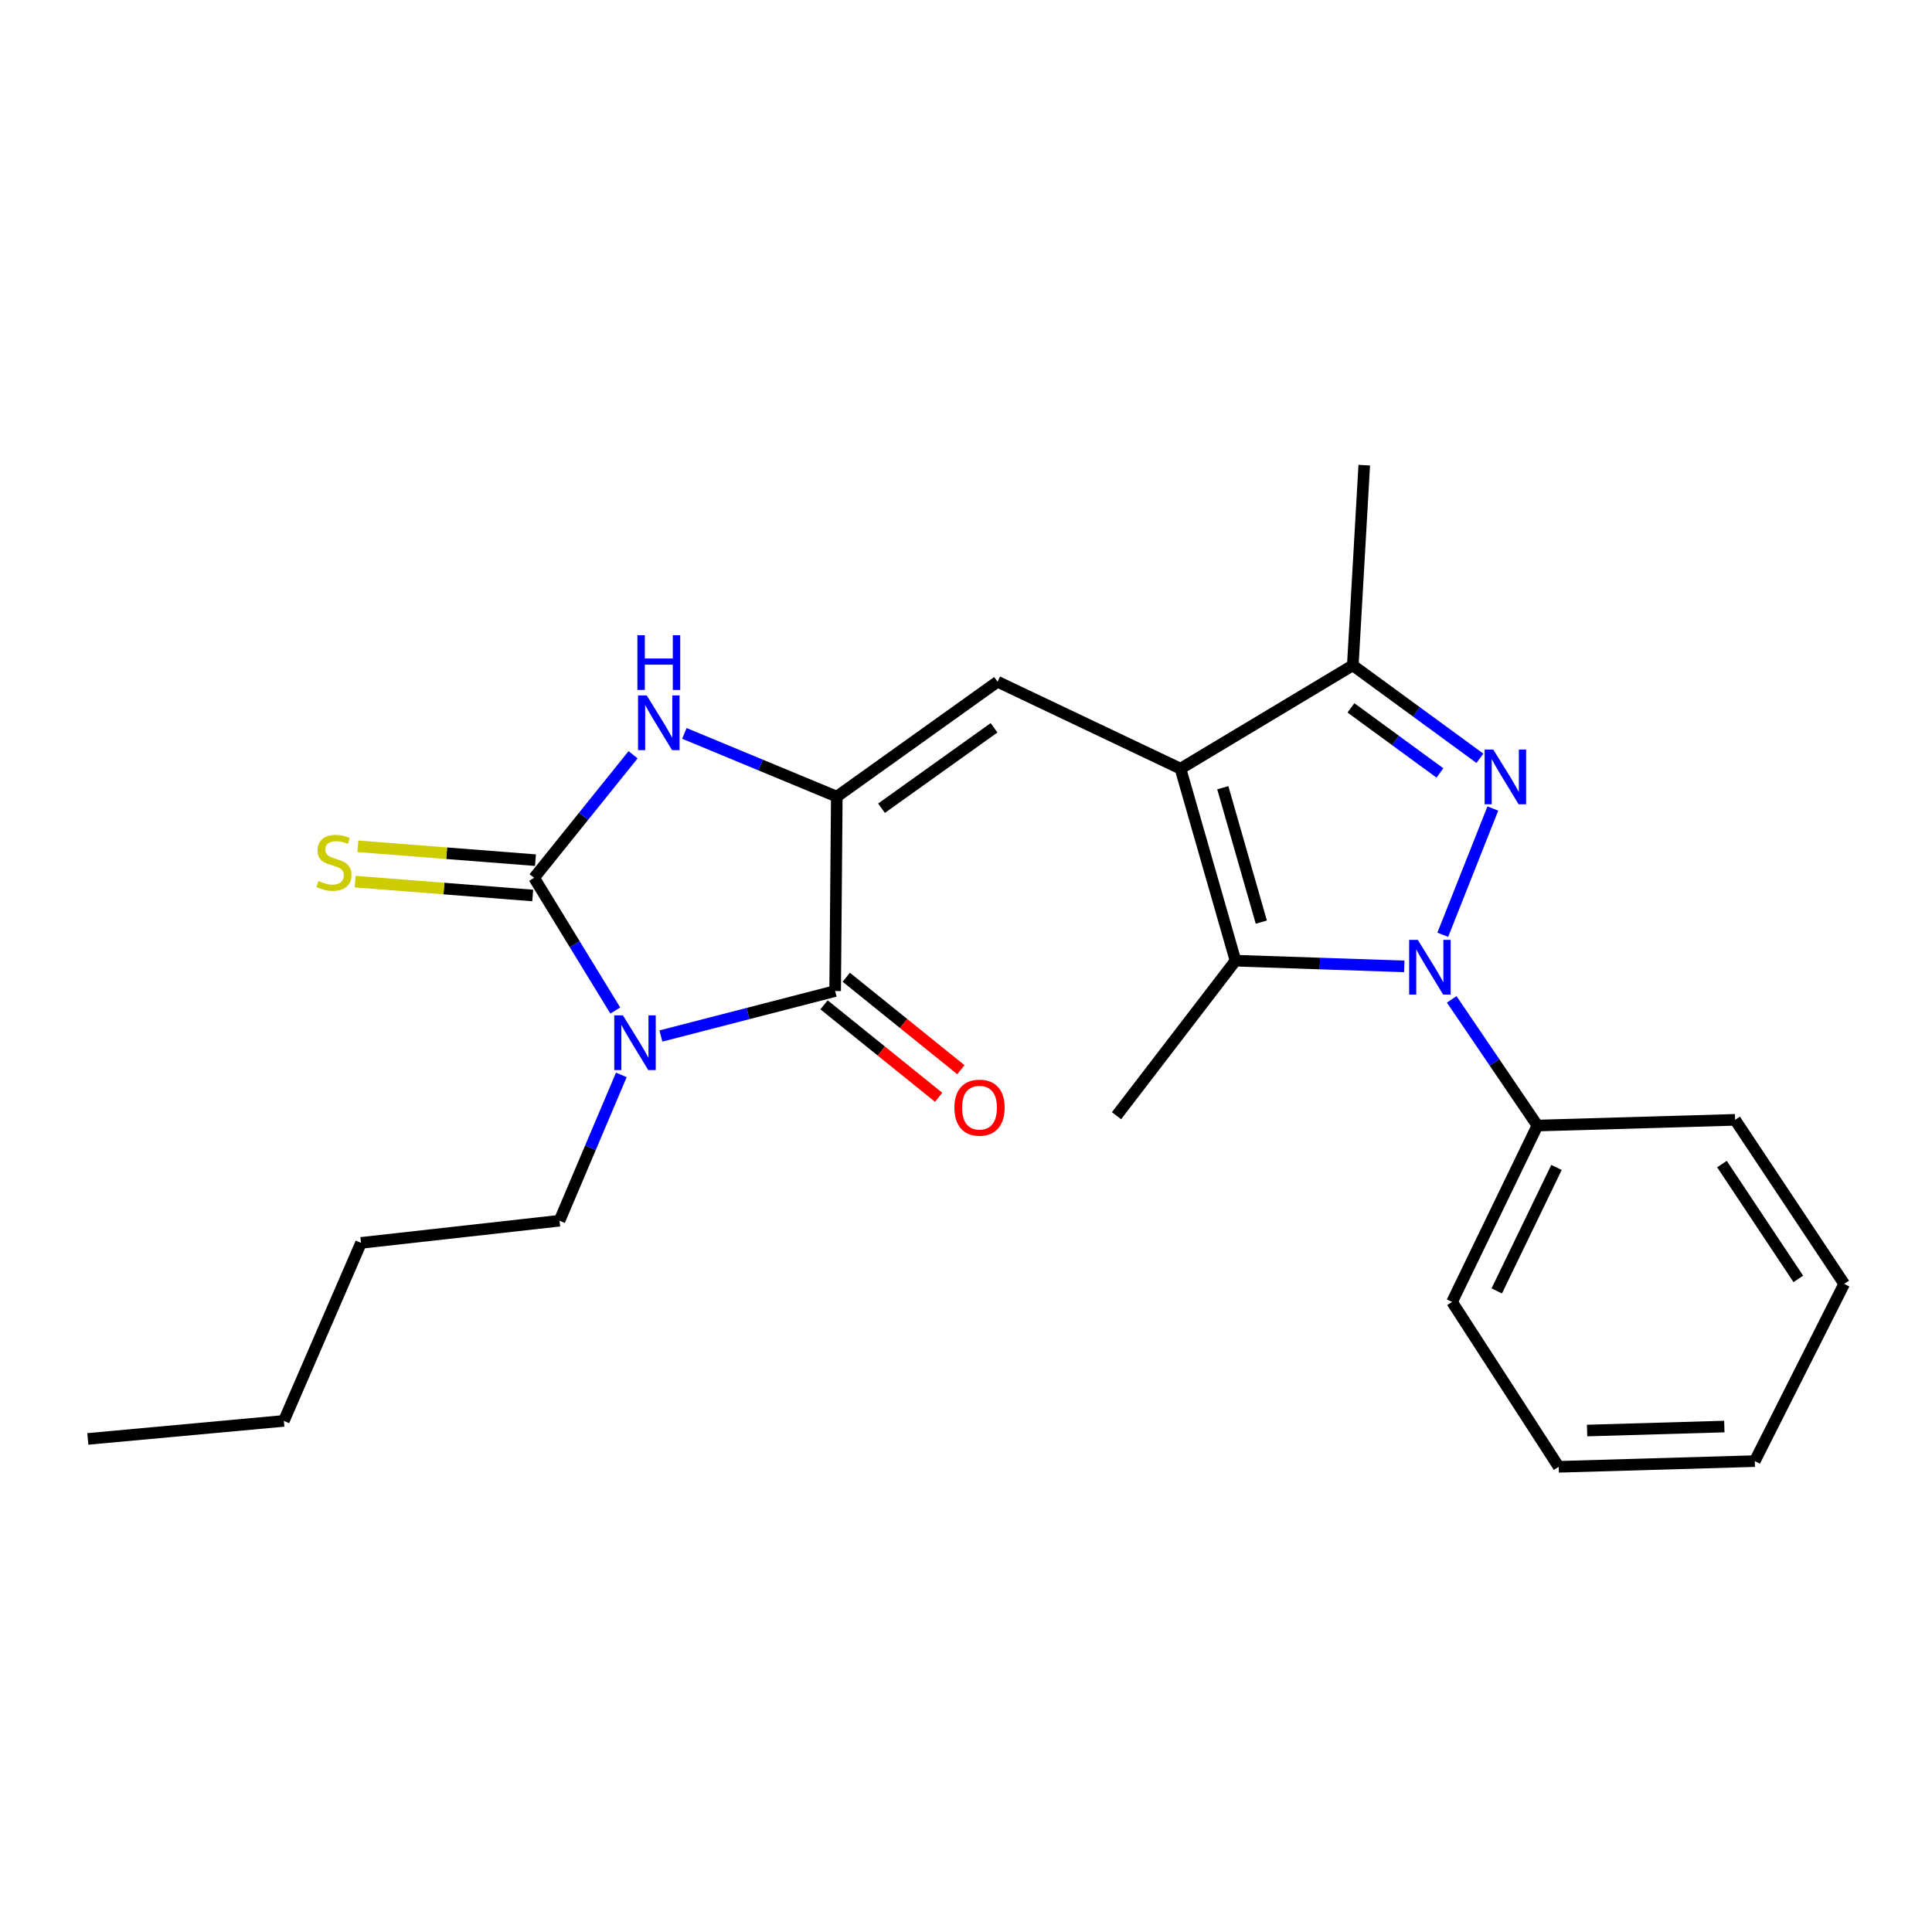 <?xml version='1.0' encoding='iso-8859-1'?>
<svg version='1.1' baseProfile='full'
              xmlns='http://www.w3.org/2000/svg'
                      xmlns:rdkit='http://www.rdkit.org/xml'
                      xmlns:xlink='http://www.w3.org/1999/xlink'
                  xml:space='preserve'
width='1000px' height='1000px' viewBox='0 0 1000 1000'>
<!-- END OF HEADER -->
<rect style='opacity:1.0;fill:#FFFFFF;stroke:none' width='1000' height='1000' x='0' y='0'> </rect>
<path class='bond-2' d='M 318.474,523.041 L 297.46,488.7' style='fill:none;fill-rule:evenodd;stroke:#0000FF;stroke-width:6px;stroke-linecap:butt;stroke-linejoin:miter;stroke-opacity:1' />
<path class='bond-2' d='M 297.46,488.7 L 276.446,454.358' style='fill:none;fill-rule:evenodd;stroke:#000000;stroke-width:6px;stroke-linecap:butt;stroke-linejoin:miter;stroke-opacity:1' />
<path class='bond-5' d='M 342.084,536.24 L 387.177,524.599' style='fill:none;fill-rule:evenodd;stroke:#0000FF;stroke-width:6px;stroke-linecap:butt;stroke-linejoin:miter;stroke-opacity:1' />
<path class='bond-5' d='M 387.177,524.599 L 432.271,512.959' style='fill:none;fill-rule:evenodd;stroke:#000000;stroke-width:6px;stroke-linecap:butt;stroke-linejoin:miter;stroke-opacity:1' />
<path class='bond-13' d='M 321.604,556.364 L 305.601,594.103' style='fill:none;fill-rule:evenodd;stroke:#0000FF;stroke-width:6px;stroke-linecap:butt;stroke-linejoin:miter;stroke-opacity:1' />
<path class='bond-13' d='M 305.601,594.103 L 289.599,631.842' style='fill:none;fill-rule:evenodd;stroke:#000000;stroke-width:6px;stroke-linecap:butt;stroke-linejoin:miter;stroke-opacity:1' />
<path class='bond-0' d='M 726.853,500.195 L 683.173,498.722' style='fill:none;fill-rule:evenodd;stroke:#0000FF;stroke-width:6px;stroke-linecap:butt;stroke-linejoin:miter;stroke-opacity:1' />
<path class='bond-0' d='M 683.173,498.722 L 639.493,497.249' style='fill:none;fill-rule:evenodd;stroke:#000000;stroke-width:6px;stroke-linecap:butt;stroke-linejoin:miter;stroke-opacity:1' />
<path class='bond-11' d='M 751.407,517.278 L 773.582,549.931' style='fill:none;fill-rule:evenodd;stroke:#0000FF;stroke-width:6px;stroke-linecap:butt;stroke-linejoin:miter;stroke-opacity:1' />
<path class='bond-11' d='M 773.582,549.931 L 795.756,582.584' style='fill:none;fill-rule:evenodd;stroke:#000000;stroke-width:6px;stroke-linecap:butt;stroke-linejoin:miter;stroke-opacity:1' />
<path class='bond-25' d='M 746.777,483.833 L 772.693,418.492' style='fill:none;fill-rule:evenodd;stroke:#0000FF;stroke-width:6px;stroke-linecap:butt;stroke-linejoin:miter;stroke-opacity:1' />
<path class='bond-1' d='M 611.018,397.866 L 516.331,352.866' style='fill:none;fill-rule:evenodd;stroke:#000000;stroke-width:6px;stroke-linecap:butt;stroke-linejoin:miter;stroke-opacity:1' />
<path class='bond-6' d='M 611.018,397.866 L 639.493,497.249' style='fill:none;fill-rule:evenodd;stroke:#000000;stroke-width:6px;stroke-linecap:butt;stroke-linejoin:miter;stroke-opacity:1' />
<path class='bond-6' d='M 632.918,407.722 L 652.851,477.291' style='fill:none;fill-rule:evenodd;stroke:#000000;stroke-width:6px;stroke-linecap:butt;stroke-linejoin:miter;stroke-opacity:1' />
<path class='bond-9' d='M 611.018,397.866 L 700.203,344.379' style='fill:none;fill-rule:evenodd;stroke:#000000;stroke-width:6px;stroke-linecap:butt;stroke-linejoin:miter;stroke-opacity:1' />
<path class='bond-7' d='M 276.446,454.358 L 302.064,422.509' style='fill:none;fill-rule:evenodd;stroke:#000000;stroke-width:6px;stroke-linecap:butt;stroke-linejoin:miter;stroke-opacity:1' />
<path class='bond-7' d='M 302.064,422.509 L 327.682,390.661' style='fill:none;fill-rule:evenodd;stroke:#0000FF;stroke-width:6px;stroke-linecap:butt;stroke-linejoin:miter;stroke-opacity:1' />
<path class='bond-10' d='M 277.159,445.217 L 231.197,441.632' style='fill:none;fill-rule:evenodd;stroke:#000000;stroke-width:6px;stroke-linecap:butt;stroke-linejoin:miter;stroke-opacity:1' />
<path class='bond-10' d='M 231.197,441.632 L 185.235,438.048' style='fill:none;fill-rule:evenodd;stroke:#CCCC00;stroke-width:6px;stroke-linecap:butt;stroke-linejoin:miter;stroke-opacity:1' />
<path class='bond-10' d='M 275.733,463.499 L 229.771,459.915' style='fill:none;fill-rule:evenodd;stroke:#000000;stroke-width:6px;stroke-linecap:butt;stroke-linejoin:miter;stroke-opacity:1' />
<path class='bond-10' d='M 229.771,459.915 L 183.81,456.331' style='fill:none;fill-rule:evenodd;stroke:#CCCC00;stroke-width:6px;stroke-linecap:butt;stroke-linejoin:miter;stroke-opacity:1' />
<path class='bond-3' d='M 765.994,392.492 L 733.099,368.435' style='fill:none;fill-rule:evenodd;stroke:#0000FF;stroke-width:6px;stroke-linecap:butt;stroke-linejoin:miter;stroke-opacity:1' />
<path class='bond-3' d='M 733.099,368.435 L 700.203,344.379' style='fill:none;fill-rule:evenodd;stroke:#000000;stroke-width:6px;stroke-linecap:butt;stroke-linejoin:miter;stroke-opacity:1' />
<path class='bond-3' d='M 745.301,400.077 L 722.274,383.238' style='fill:none;fill-rule:evenodd;stroke:#0000FF;stroke-width:6px;stroke-linecap:butt;stroke-linejoin:miter;stroke-opacity:1' />
<path class='bond-3' d='M 722.274,383.238 L 699.247,366.398' style='fill:none;fill-rule:evenodd;stroke:#000000;stroke-width:6px;stroke-linecap:butt;stroke-linejoin:miter;stroke-opacity:1' />
<path class='bond-4' d='M 433.126,412.333 L 432.271,512.959' style='fill:none;fill-rule:evenodd;stroke:#000000;stroke-width:6px;stroke-linecap:butt;stroke-linejoin:miter;stroke-opacity:1' />
<path class='bond-8' d='M 433.126,412.333 L 516.331,352.866' style='fill:none;fill-rule:evenodd;stroke:#000000;stroke-width:6px;stroke-linecap:butt;stroke-linejoin:miter;stroke-opacity:1' />
<path class='bond-8' d='M 456.27,418.332 L 514.514,376.705' style='fill:none;fill-rule:evenodd;stroke:#000000;stroke-width:6px;stroke-linecap:butt;stroke-linejoin:miter;stroke-opacity:1' />
<path class='bond-24' d='M 433.126,412.333 L 393.678,395.965' style='fill:none;fill-rule:evenodd;stroke:#000000;stroke-width:6px;stroke-linecap:butt;stroke-linejoin:miter;stroke-opacity:1' />
<path class='bond-24' d='M 393.678,395.965 L 354.23,379.598' style='fill:none;fill-rule:evenodd;stroke:#0000FF;stroke-width:6px;stroke-linecap:butt;stroke-linejoin:miter;stroke-opacity:1' />
<path class='bond-12' d='M 426.514,520.096 L 456.178,544.025' style='fill:none;fill-rule:evenodd;stroke:#000000;stroke-width:6px;stroke-linecap:butt;stroke-linejoin:miter;stroke-opacity:1' />
<path class='bond-12' d='M 456.178,544.025 L 485.842,567.955' style='fill:none;fill-rule:evenodd;stroke:#FF0000;stroke-width:6px;stroke-linecap:butt;stroke-linejoin:miter;stroke-opacity:1' />
<path class='bond-12' d='M 438.027,505.822 L 467.692,529.752' style='fill:none;fill-rule:evenodd;stroke:#000000;stroke-width:6px;stroke-linecap:butt;stroke-linejoin:miter;stroke-opacity:1' />
<path class='bond-12' d='M 467.692,529.752 L 497.356,553.681' style='fill:none;fill-rule:evenodd;stroke:#FF0000;stroke-width:6px;stroke-linecap:butt;stroke-linejoin:miter;stroke-opacity:1' />
<path class='bond-14' d='M 639.493,497.249 L 577.907,577.49' style='fill:none;fill-rule:evenodd;stroke:#000000;stroke-width:6px;stroke-linecap:butt;stroke-linejoin:miter;stroke-opacity:1' />
<path class='bond-15' d='M 700.203,344.379 L 706.133,240.778' style='fill:none;fill-rule:evenodd;stroke:#000000;stroke-width:6px;stroke-linecap:butt;stroke-linejoin:miter;stroke-opacity:1' />
<path class='bond-16' d='M 795.756,582.584 L 751.581,673.888' style='fill:none;fill-rule:evenodd;stroke:#000000;stroke-width:6px;stroke-linecap:butt;stroke-linejoin:miter;stroke-opacity:1' />
<path class='bond-16' d='M 805.638,604.266 L 774.715,668.179' style='fill:none;fill-rule:evenodd;stroke:#000000;stroke-width:6px;stroke-linecap:butt;stroke-linejoin:miter;stroke-opacity:1' />
<path class='bond-17' d='M 795.756,582.584 L 898.084,579.629' style='fill:none;fill-rule:evenodd;stroke:#000000;stroke-width:6px;stroke-linecap:butt;stroke-linejoin:miter;stroke-opacity:1' />
<path class='bond-18' d='M 289.599,631.842 L 186.863,643.314' style='fill:none;fill-rule:evenodd;stroke:#000000;stroke-width:6px;stroke-linecap:butt;stroke-linejoin:miter;stroke-opacity:1' />
<path class='bond-21' d='M 751.581,673.888 L 806.779,759.222' style='fill:none;fill-rule:evenodd;stroke:#000000;stroke-width:6px;stroke-linecap:butt;stroke-linejoin:miter;stroke-opacity:1' />
<path class='bond-22' d='M 898.084,579.629 L 954.545,664.535' style='fill:none;fill-rule:evenodd;stroke:#000000;stroke-width:6px;stroke-linecap:butt;stroke-linejoin:miter;stroke-opacity:1' />
<path class='bond-22' d='M 891.283,602.519 L 930.806,661.954' style='fill:none;fill-rule:evenodd;stroke:#000000;stroke-width:6px;stroke-linecap:butt;stroke-linejoin:miter;stroke-opacity:1' />
<path class='bond-19' d='M 186.863,643.314 L 146.927,735.454' style='fill:none;fill-rule:evenodd;stroke:#000000;stroke-width:6px;stroke-linecap:butt;stroke-linejoin:miter;stroke-opacity:1' />
<path class='bond-20' d='M 146.927,735.454 L 45.455,744.786' style='fill:none;fill-rule:evenodd;stroke:#000000;stroke-width:6px;stroke-linecap:butt;stroke-linejoin:miter;stroke-opacity:1' />
<path class='bond-26' d='M 806.779,759.222 L 908.272,756.268' style='fill:none;fill-rule:evenodd;stroke:#000000;stroke-width:6px;stroke-linecap:butt;stroke-linejoin:miter;stroke-opacity:1' />
<path class='bond-26' d='M 821.47,740.448 L 892.514,738.38' style='fill:none;fill-rule:evenodd;stroke:#000000;stroke-width:6px;stroke-linecap:butt;stroke-linejoin:miter;stroke-opacity:1' />
<path class='bond-23' d='M 954.545,664.535 L 908.272,756.268' style='fill:none;fill-rule:evenodd;stroke:#000000;stroke-width:6px;stroke-linecap:butt;stroke-linejoin:miter;stroke-opacity:1' />
<path  class='atom-0' d='M 322.409 525.542
L 331.689 540.542
Q 332.609 542.022, 334.089 544.702
Q 335.569 547.382, 335.649 547.542
L 335.649 525.542
L 339.409 525.542
L 339.409 553.862
L 335.529 553.862
L 325.569 537.462
Q 324.409 535.542, 323.169 533.342
Q 321.969 531.142, 321.609 530.462
L 321.609 553.862
L 317.929 553.862
L 317.929 525.542
L 322.409 525.542
' fill='#0000FF'/>
<path  class='atom-1' d='M 733.85 486.482
L 743.13 501.482
Q 744.05 502.962, 745.53 505.642
Q 747.01 508.322, 747.09 508.482
L 747.09 486.482
L 750.85 486.482
L 750.85 514.802
L 746.97 514.802
L 737.01 498.402
Q 735.85 496.482, 734.61 494.282
Q 733.41 492.082, 733.05 491.402
L 733.05 514.802
L 729.37 514.802
L 729.37 486.482
L 733.85 486.482
' fill='#0000FF'/>
<path  class='atom-4' d='M 772.92 387.975
L 782.2 402.975
Q 783.12 404.455, 784.6 407.135
Q 786.08 409.815, 786.16 409.975
L 786.16 387.975
L 789.92 387.975
L 789.92 416.295
L 786.04 416.295
L 776.08 399.895
Q 774.92 397.975, 773.68 395.775
Q 772.48 393.575, 772.12 392.895
L 772.12 416.295
L 768.44 416.295
L 768.44 387.975
L 772.92 387.975
' fill='#0000FF'/>
<path  class='atom-8' d='M 334.737 359.948
L 344.017 374.948
Q 344.937 376.428, 346.417 379.108
Q 347.897 381.788, 347.977 381.948
L 347.977 359.948
L 351.737 359.948
L 351.737 388.268
L 347.857 388.268
L 337.897 371.868
Q 336.737 369.948, 335.497 367.748
Q 334.297 365.548, 333.937 364.868
L 333.937 388.268
L 330.257 388.268
L 330.257 359.948
L 334.737 359.948
' fill='#0000FF'/>
<path  class='atom-8' d='M 329.917 328.796
L 333.757 328.796
L 333.757 340.836
L 348.237 340.836
L 348.237 328.796
L 352.077 328.796
L 352.077 357.116
L 348.237 357.116
L 348.237 344.036
L 333.757 344.036
L 333.757 357.116
L 329.917 357.116
L 329.917 328.796
' fill='#0000FF'/>
<path  class='atom-11' d='M 164.845 455.999
Q 165.165 456.119, 166.485 456.679
Q 167.805 457.239, 169.245 457.599
Q 170.725 457.919, 172.165 457.919
Q 174.845 457.919, 176.405 456.639
Q 177.965 455.319, 177.965 453.039
Q 177.965 451.479, 177.165 450.519
Q 176.405 449.559, 175.205 449.039
Q 174.005 448.519, 172.005 447.919
Q 169.485 447.159, 167.965 446.439
Q 166.485 445.719, 165.405 444.199
Q 164.365 442.679, 164.365 440.119
Q 164.365 436.559, 166.765 434.359
Q 169.205 432.159, 174.005 432.159
Q 177.285 432.159, 181.005 433.719
L 180.085 436.799
Q 176.685 435.399, 174.125 435.399
Q 171.365 435.399, 169.845 436.559
Q 168.325 437.679, 168.365 439.639
Q 168.365 441.159, 169.125 442.079
Q 169.925 442.999, 171.045 443.519
Q 172.205 444.039, 174.125 444.639
Q 176.685 445.439, 178.205 446.239
Q 179.725 447.039, 180.805 448.679
Q 181.925 450.279, 181.925 453.039
Q 181.925 456.959, 179.285 459.079
Q 176.685 461.159, 172.325 461.159
Q 169.805 461.159, 167.885 460.599
Q 166.005 460.079, 163.765 459.159
L 164.845 455.999
' fill='#CCCC00'/>
<path  class='atom-13' d='M 493.999 573.321
Q 493.999 566.521, 497.359 562.721
Q 500.719 558.921, 506.999 558.921
Q 513.279 558.921, 516.639 562.721
Q 519.999 566.521, 519.999 573.321
Q 519.999 580.201, 516.599 584.121
Q 513.199 588.001, 506.999 588.001
Q 500.759 588.001, 497.359 584.121
Q 493.999 580.241, 493.999 573.321
M 506.999 584.801
Q 511.319 584.801, 513.639 581.921
Q 515.999 579.001, 515.999 573.321
Q 515.999 567.761, 513.639 564.961
Q 511.319 562.121, 506.999 562.121
Q 502.679 562.121, 500.319 564.921
Q 497.999 567.721, 497.999 573.321
Q 497.999 579.041, 500.319 581.921
Q 502.679 584.801, 506.999 584.801
' fill='#FF0000'/>
</svg>
